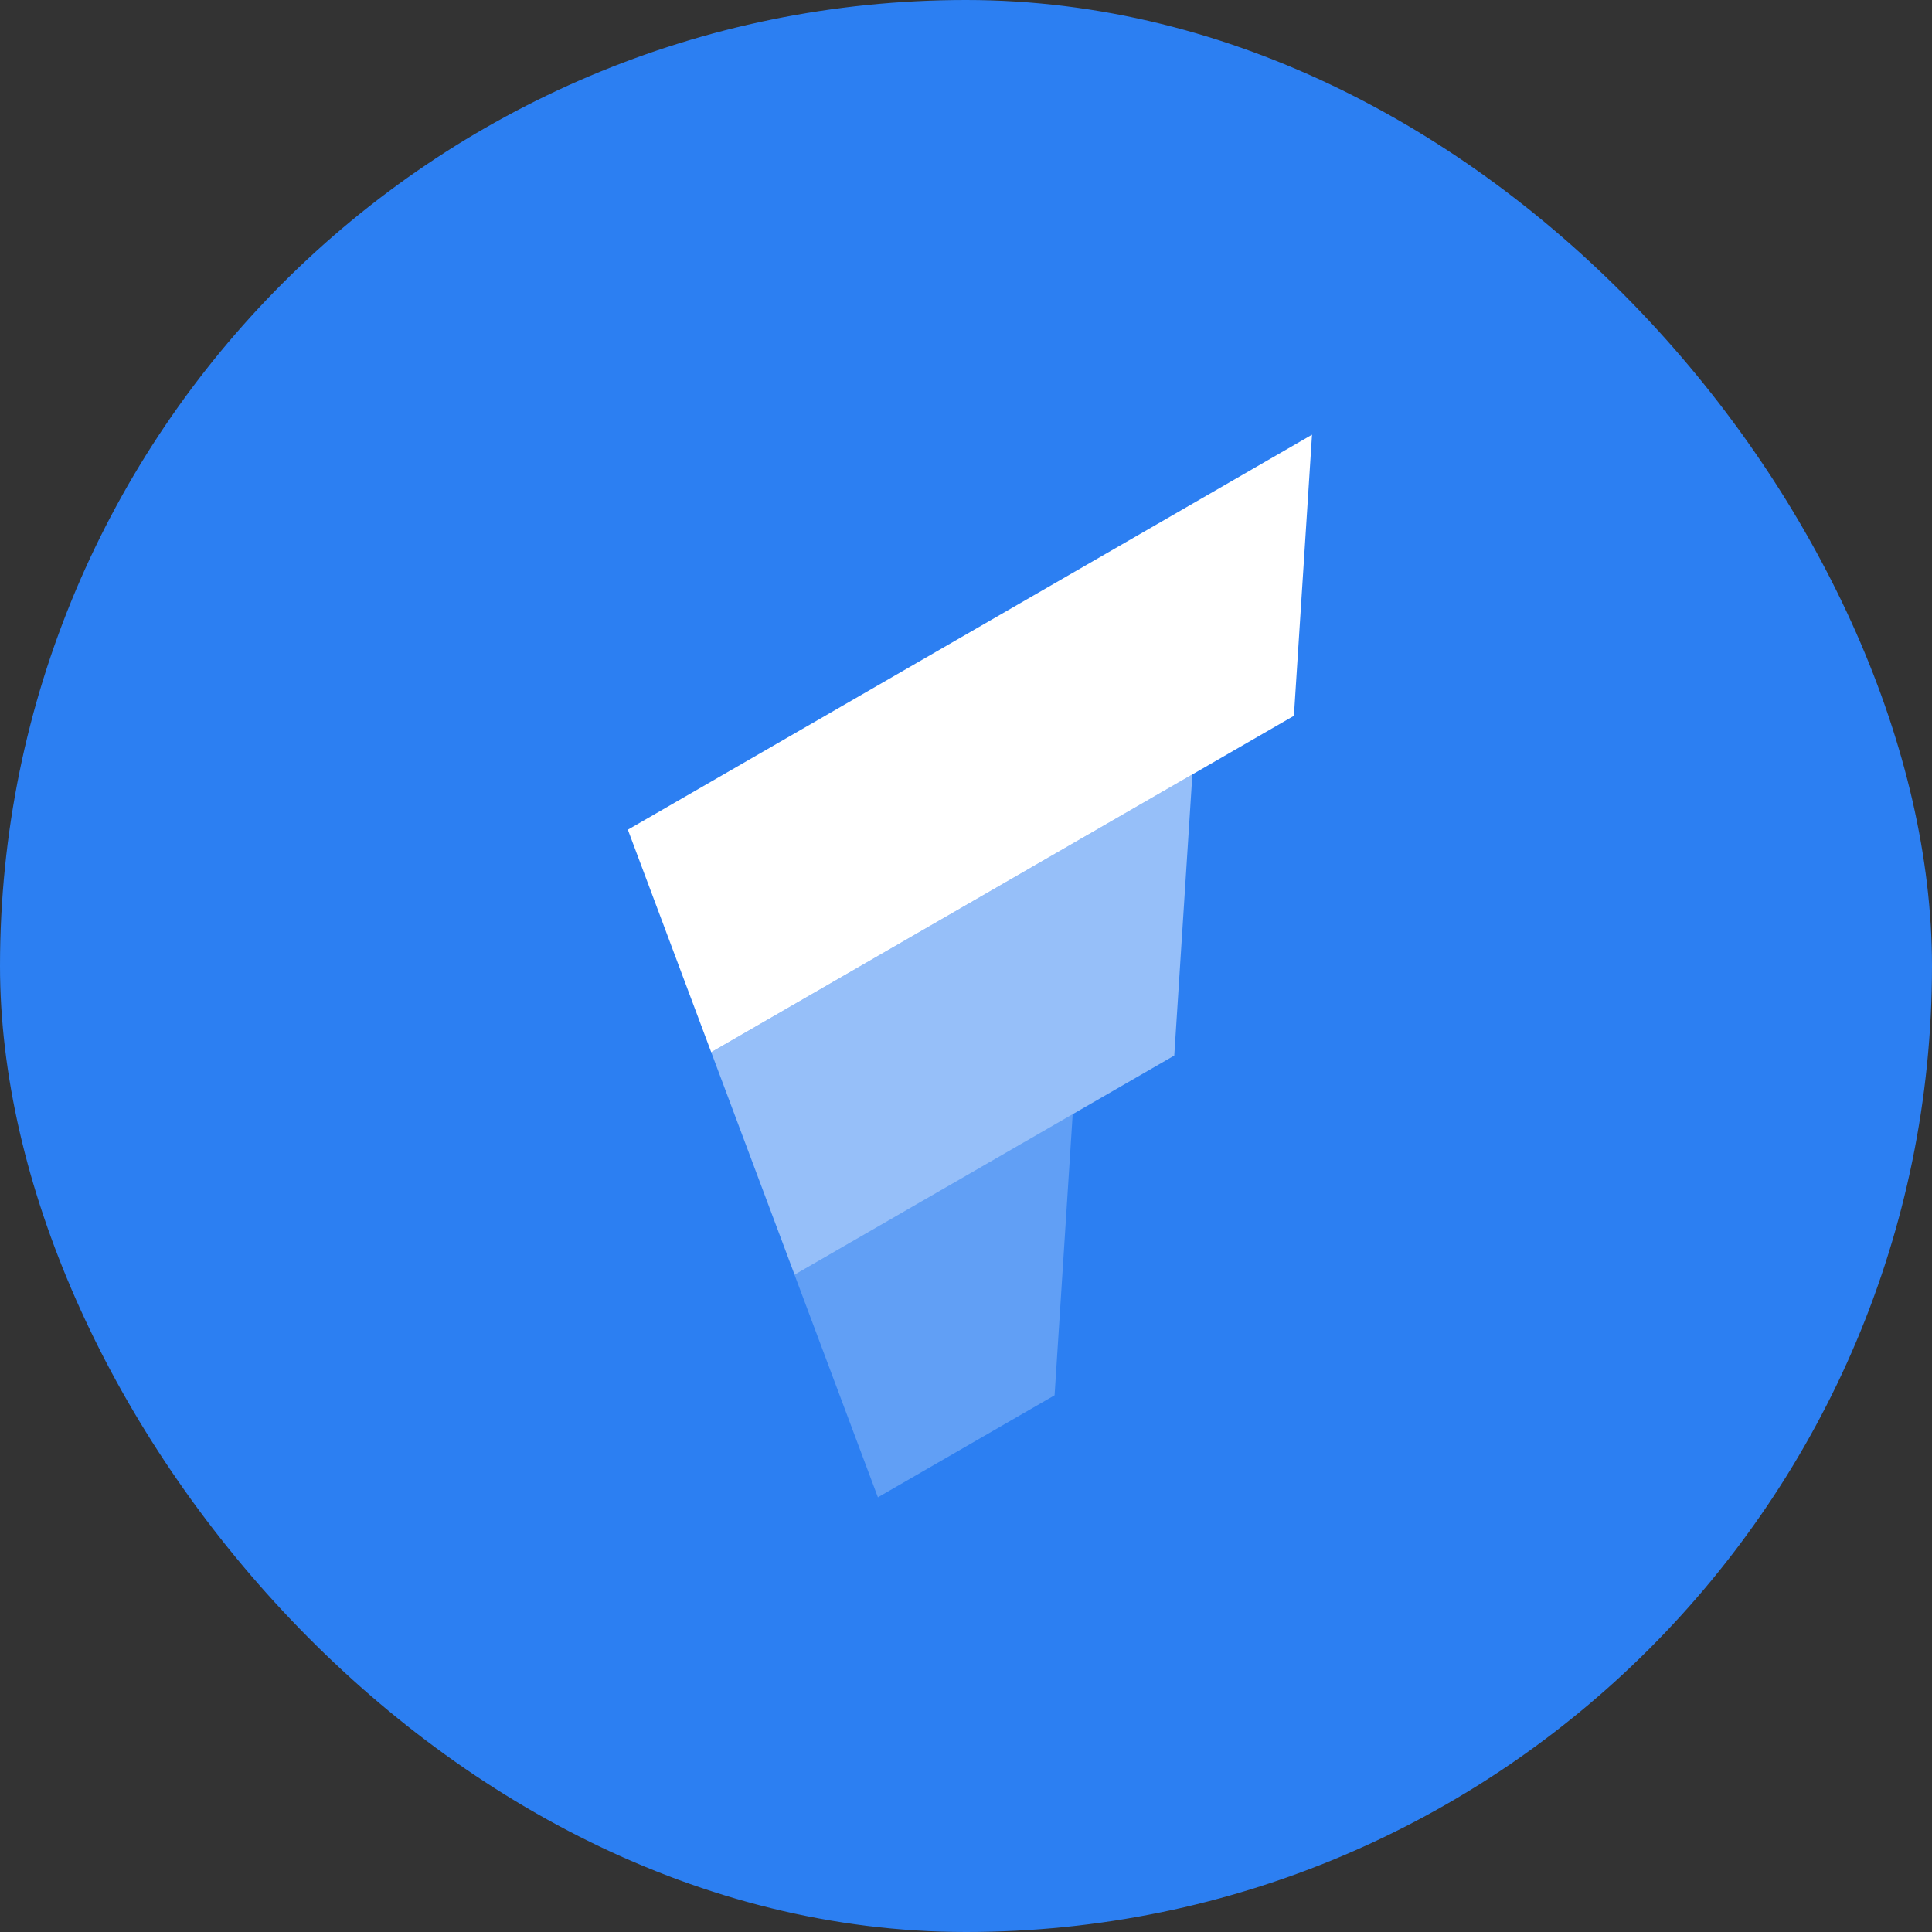 <svg width="40" height="40" viewBox="0 0 40 40" fill="none" xmlns="http://www.w3.org/2000/svg">
<rect x="0" y="0" width="40" height="40" fill="#333333" stroke="none"/>
<rect width="40" height="40" rx="20" fill="#2C7FF2"/>
<path d="M12.999 17.178L27.164 9L26.789 14.82L14.725 21.785L12.999 17.178Z" fill="white"/>
<path opacity="0.5" d="M14.725 21.785L24.687 16.033L24.312 21.854L16.451 26.392L14.725 21.785Z" fill="white"/>
<path opacity="0.25" d="M16.45 26.393L22.209 23.067L21.834 28.888L18.176 31L16.45 26.393Z" fill="white"/>
</svg>
